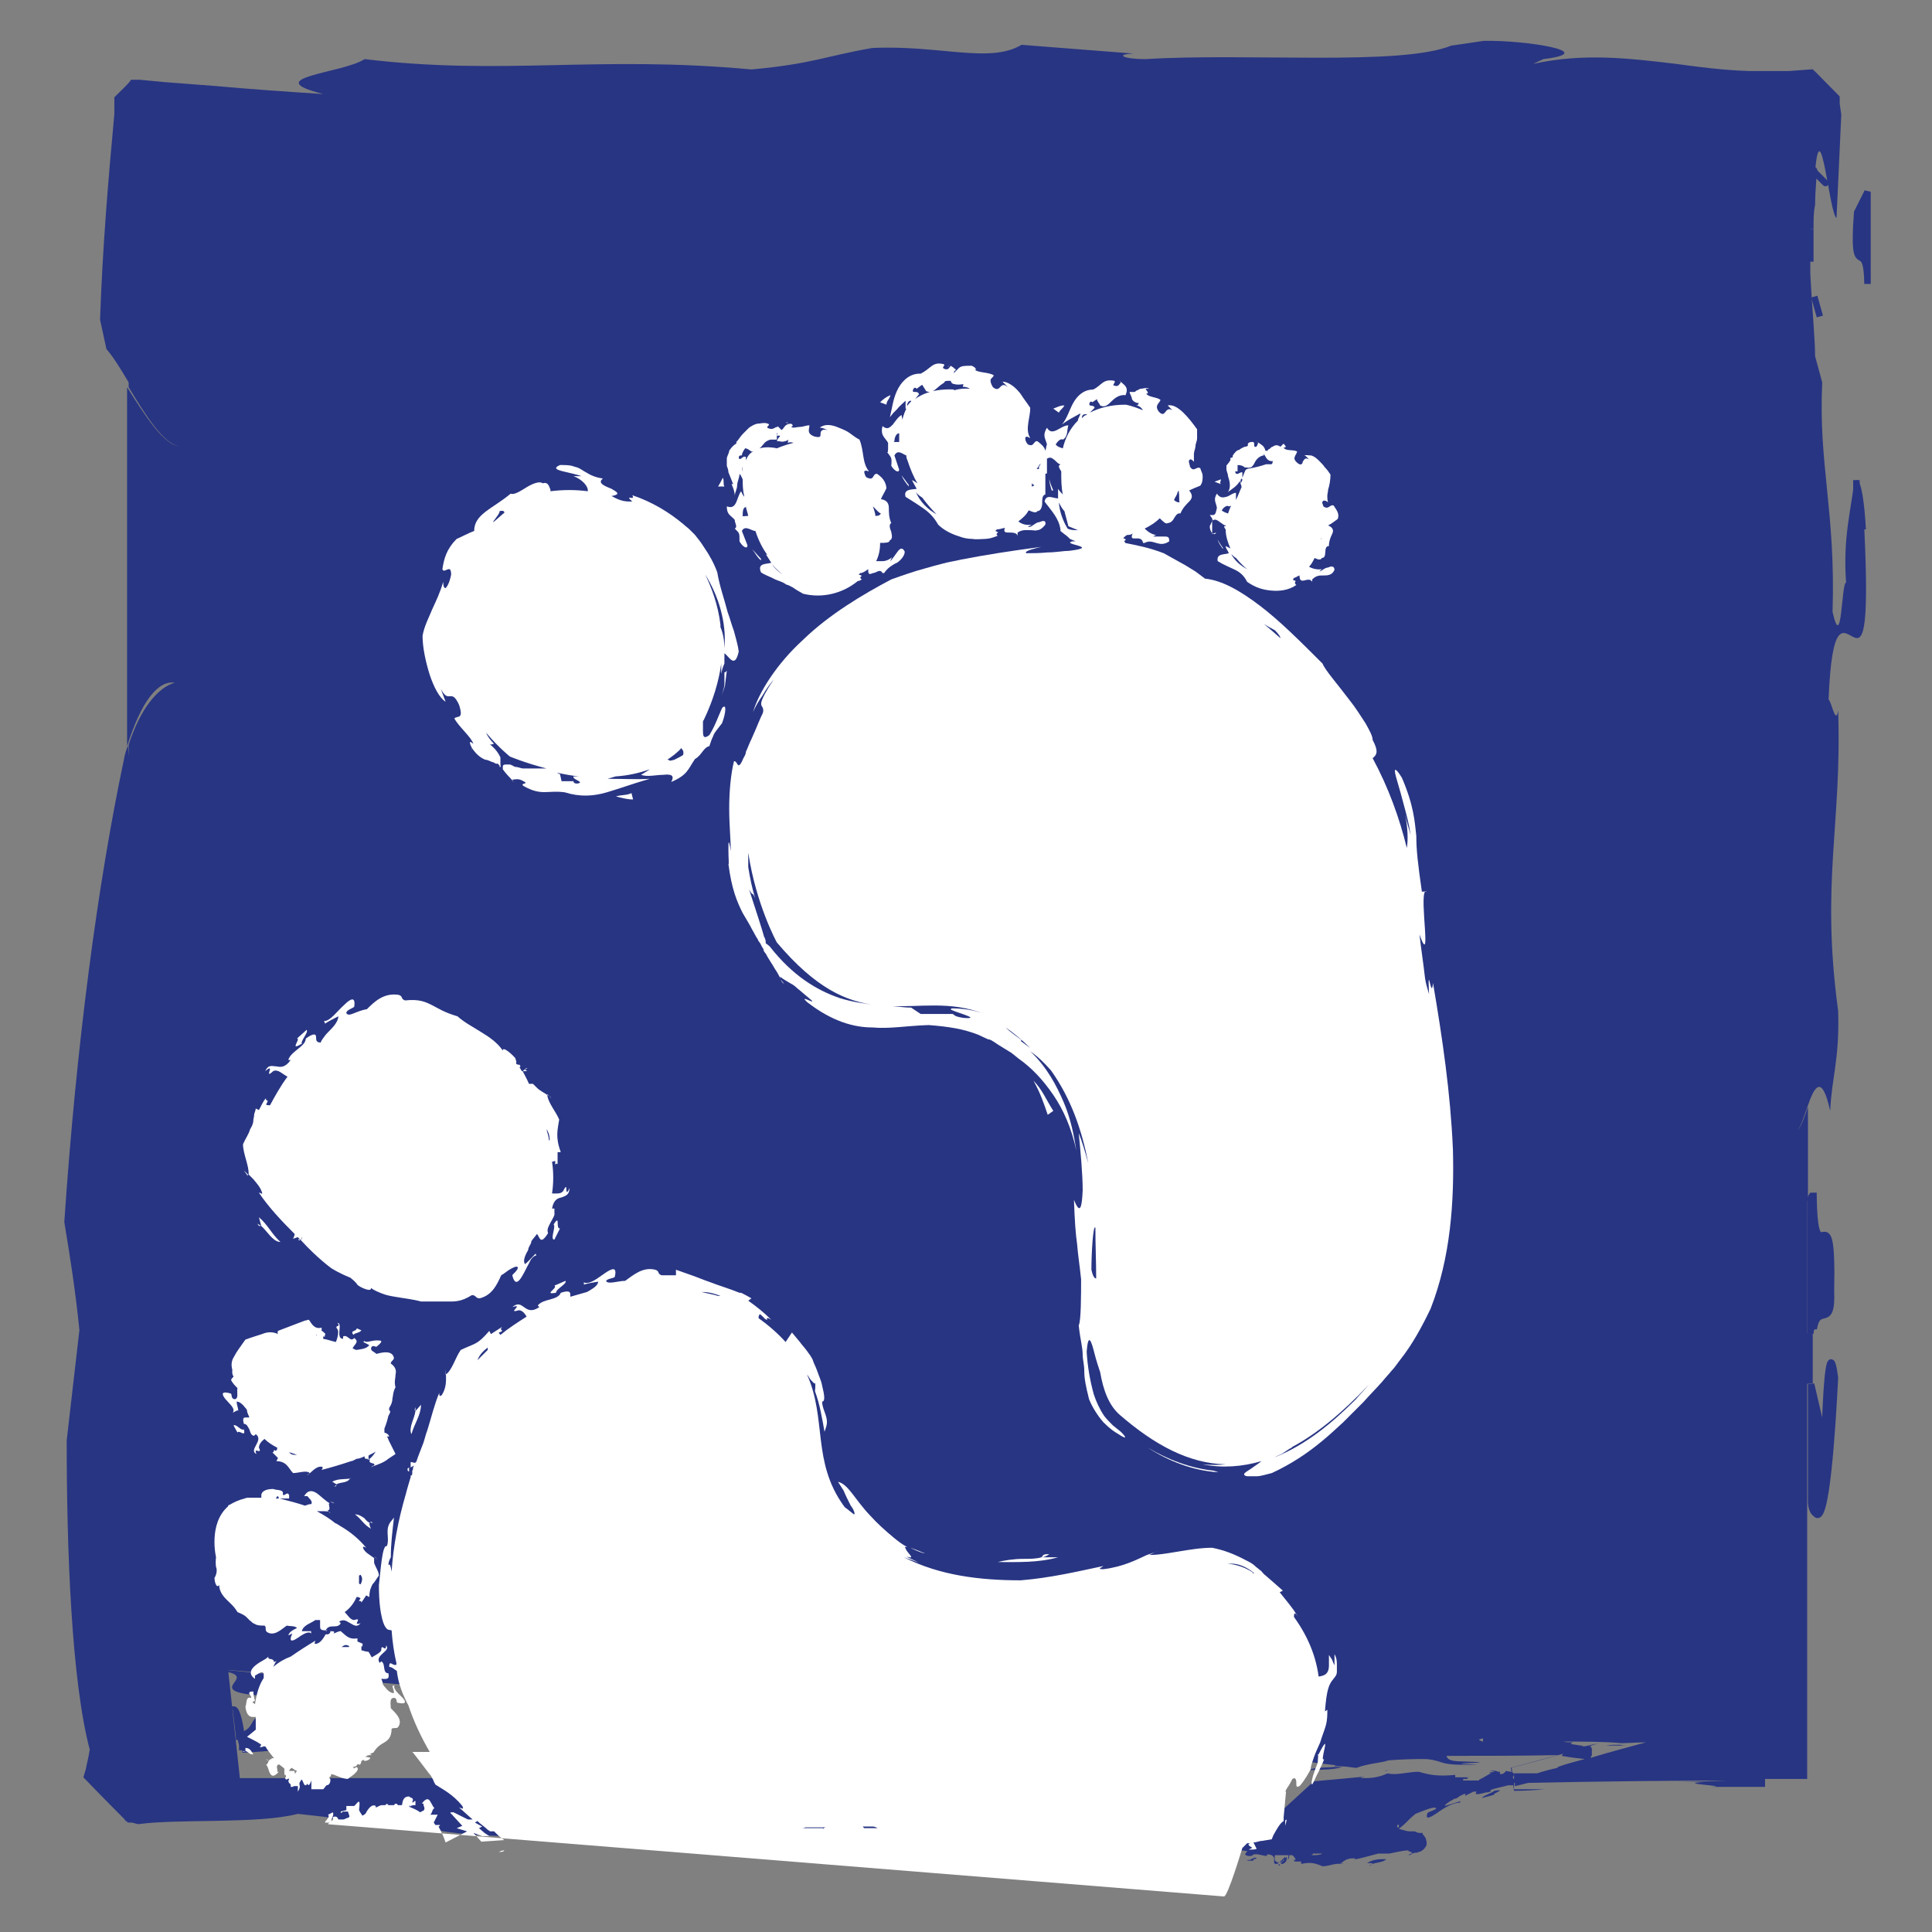 <?xml version="1.0" encoding="UTF-8"?>
<svg xmlns="http://www.w3.org/2000/svg" width="300" height="300" version="1.1" viewBox="0 0 300 300">
  <rect x="0" y="0" width="300" height="300" fill="#808080" stroke="none"/>
  <defs>
    <style>
      .cls-1 {
        fill: #b01c1a;
      }

      .cls-2 {
        fill: #283582;
        stroke: #283582;
      }

      .cls-3 {
        fill: #fff;
      }

      .cls-4 {
        fill: none;
      }

      .cls-4, .cls-5 {
        stroke: #283583;
      }

      .cls-6, .cls-5 {
        fill: #283583;
      }
    </style>
  </defs>
  <!-- Generator: Adobe Illustrator 28.6.0, SVG Export Plug-In . SVG Version: 1.2.0 Build 709)  -->
  <g>
    <g id="Ebene_1">
      <path class="cls-5" d="M280.611,213.074l.37,1.727v-7.648c-.37,1.48-.493,3.947-.37,5.797h0v.123Z"/>
      <path class="cls-5" d="M281.104,40.633v-5.057,5.057Z"/>
      <line class="cls-4" x1="281.721" y1="46.06" x2="282.585" y2="49.144"/>
      <path class="cls-5" d="M281.104,25.955c.247.247.37.37.617.617h0c0-.247-.37-.37-.617-.617h0Z"/>
      <path class="cls-5" d="M281.721,205.92c.74-3.33,2.837.493,2.59-5.427.37-17.145-2.59-.987-2.714-15.295,0,.247-.37.617-.493.987v20.969c0-.863.37-1.357.617-1.357h0v.123Z"/>
      <path class="cls-5" d="M281.845,234.906c1.727,2.837,2.714-13.692,3.084-20.969-.987-7.524-1.48,4.687-1.604,9.991l-2.097-9.004v18.132c0,1.11.37,1.85.74,1.974h0l-.123-.123Z"/>
      <path class="cls-5" d="M281.598,26.572h0c2.837,2.837,2.097,2.097,0,0Z"/>
      <path class="cls-5" d="M281.104,35.576c0-1.357,0-2.714.247-3.824,0-2.22.247-3.947.247-5.181,0,0-.37-.37-.617-.617v9.498h0l.123.123Z"/>
      <path class="cls-5" d="M270.003,14.977h0q-.164-.164,0,0Z"/>
      <path class="cls-5" d="M288.259,74.554h0v.863c0,2.22,0,.617,0-.863Z"/>
      <path class="cls-5" d="M289.986,44.087v-14.308l-1.604,3.207c-.863,11.595,1.48,3.207,1.604,11.101Z"/>
      <path class="cls-1" d="M20.47,283.875h0Z"/>
      <path class="cls-5" d="M19.853,271.294h0Z"/>
      <path class="cls-5" d="M37.615,271.664c16.405-.863,10.608-3.084,6.167-5.181-5.921,0-2.837,1.85-6.414,3.084,0,.493.123.863.247,1.357v.863h0v-.123Z"/>
      <path class="cls-5" d="M31.201,259.083h.987"/>
      <path class="cls-5" d="M20.593,258.959"/>
      <g>
        <g>
          <path class="cls-6" d="M19.977,283.135l.247.247-.247-.247Z"/>
          <path class="cls-6" d="M19.853,115.752c-.247.74-.493,1.357-.617,2.22-4.07,19.242-7.401,44.405-9.251,71.789.863,5.181,1.727,10.608,2.344,16.775l-1.974,17.145c0,17.022.74,37.251,3.577,47.982-.247,1.604-.493,2.344-.617,3.084l-.37,1.233h0c3.33,3.454,5.304,5.427,6.414,6.537h0c0,.123.123.247.247.247l.247.247h.617l.987.247c6.167-.863,18.626,0,24.793-1.604,7.771.863,2.837.247,7.648,1.604,5.304,0,6.291.123,12.211.37,7.894,3.824,73.269-.617,82.643,2.96,15.912,1.11,32.934,0,40.335-1.727-4.194-4.564-8.018-7.278-11.718-8.758H37.245"/>
        </g>
        <path class="cls-6" d="M252.734,271.047c-.37,0-.74,0-1.11-.123-.74,0-1.604,0-2.22.123h3.33,0Z"/>
        <path class="cls-6" d="M266.056,277.461h-4.687,4.687Z"/>
        <path class="cls-6" d="M273.334,276.351h-.247v.123h.123l.123-.123Z"/>
        <path class="cls-6" d="M242.497,272.898h-.37.37Z"/>
      </g>
      <g>
        <path class="cls-6" d="M192.294,287.329c.37,0,.863,0,1.357.123h0c0,.247-.74.493.123.74h.617c.37-.617,1.604,0,2.344,0v-.247c.863,0,1.11.37,1.11.74v.493c0,.247.247.247.247.247h.247l.247-.247h-.247c-.617-.247-.37-.74-.37-1.11s0,0,0,0h2.097c0,.247,0,.74-.37.987l.247-.247c.247-.247.247-.493.247-.74h.493c.247.247.493.493.493.74h-.37c.247.123.37.247,0,.247h1.233v.37c1.727-.37,2.344,0,3.33.37.863,0,1.974-.493,2.714-.37.493-.37.987-.863,1.974-.863s0,.247,0,.247c1.233-.247,2.59-.617,3.947-.987h1.727c1.233-.247,2.22-.493,2.96-.493-.123.247.987.247.37.493.247,0,.493-.123.74-.123s.493-.123.863-.247c.123-.123.37-.123.74-.74.123-.123.123-.37.123-.617s-.123-.37-.123-.617l-.247-.37c0-.123-.247-.247-.247-.247v-.247h-.493c-.37,0-.617-.247-.863-.247h-.74c-.37,0-.987-.247-1.604-.37.247-.247.617-.493.863-.74.617-.617,1.11-1.11,1.727-1.604,1.233-.493,2.96-1.233,3.207-.863,0,.247-1.11.493-1.357.74-.37,1.11.37.74,1.48,0,.987-.74,2.467-1.604,3.454-1.604.247,0,0,0,.247-.247l-2.467.74c0-.247.617-.617,1.48-1.11.247,0,.493-.123.74-.37l.74-.37h.247c.123,0-.247.247,0,.247l1.233-.617h.493c-.247.37-.37.617,1.48.123h.247c.493-.123.617-.247.37-.37.74-.247,1.85-.493,2.837-.74h.74v-.247h.123-.123v-.863h-.123v-.247h.123c.493-.74-.617-.74-1.11-.863-.247.247-.37.493-.863.493s0,0,0,0l-.123-.123s.123-.247,0-.247h-.247c-.247-.123-.617-.247-1.233-.123,1.85.247-.987.123.123.37-.617.247-.987.617-1.85.987h0v.123h-2.467v-.247h.74c0-.123-.37-.247.247-.247h-2.22v-.37c-2.837.247-3.947,0-5.674-.493-1.604,0-3.577.617-4.811.247-.863.37-1.85.74-3.454.74s0-.247,0-.247c-2.467.247-5.181.493-8.018.74M203.642,288.069s.247-.123.247-.247h1.48c-.493.247-.863.247-1.85.247h.123ZM216.963,283.629v-.247s.247,0,.247-.123h0v.493h-.247v-.123Z"/>
        <path class="cls-6" d="M215.113,274.994h0c.247,0,.493-.247.74-.247l-.863.247h.123Z"/>
        <path class="cls-6" d="M232.012,278.078h0c-.123.247-1.974.863-1.85,1.11l1.85-.493c-.493-.123,2.22-.987,0-.617Z"/>
        <path class="cls-6" d="M203.395,274.871c1.85-.123,3.454,0,5.057-.493h-1.357c-1.11.123-3.084,0-3.824.493h.123Z"/>
        <g>
          <path class="cls-6" d="M138.761,269.937c.37,0,.863,0,1.233-.123l-24.916-2.467c4.07,1.48,8.141,3.084,23.559,2.59h.123Z"/>
          <path class="cls-6" d="M112.118,266.977l-47.736-4.687c6.167,1.974,10.855,4.564,24.793,5.921,2.837-1.48,15.048-.617,23.066-1.233h-.123Z"/>
          <path class="cls-6" d="M64.012,262.166c-1.48-.123-2.837-.247-3.947-.37l4.194.37h-.247,0Z"/>
          <path class="cls-6" d="M113.845,266.853c-.617,0-1.11,0-1.727.123l3.084.247c-.37-.123-.863-.37-1.357-.493v.123Z"/>
          <path class="cls-6" d="M289.739,82.201c-.247-4.441-.74-7.401-1.357-7.648h0c-.247,0-.37,0-.493.493-.493,4.317-1.727,8.511-1.233,15.419-.74,0-.617,11.101-2.097,4.564.493-15.665-2.22-22.943-1.604-35.648l-1.11-4.07c0-2.714-.493-7.771-.74-12.705v-7.031c.123,0,.123-9.498.123-9.498h-.37.37c.247,0,.37.247.617.493.863-9.744,2.22,6.661,3.33,7.278l.74-16.035-.247-1.727v-1.11c-8.388-8.511-2.344-2.344-4.194-4.194h-.37l-3.33.247h-6.167c-3.947-.123-7.771-.617-11.348-1.11-7.278-.863-14.308-1.727-22.203,0l1.604-.74c9.004-1.11-2.837-2.96-9.251-2.837l-5.057.74c-7.894,3.207-31.577,1.11-47.489,2.097-3.454,0-4.811-.74-1.85-.863l-17.392-1.357c-4.934,2.96-12.705,0-23.189.493-7.154,1.233-9.251,2.467-18.749,3.33-24.053-2.22-38.485.987-60.071-1.604-3.33,2.22-16.652,2.837-6.414,5.427-5.674-.37-11.101-.74-16.529-1.233l-8.018-.617-3.947-.37h-1.357c-.37.617-1.233,1.357-2.59,2.714v2.59c-.987,10.608-1.85,21.093-2.22,31.947l.987,4.564c.987,1.11,2.22,3.084,3.454,5.181v.74c2.59,4.317,5.551,9.004,7.894,9.128-2.344,0-5.427-4.811-8.141-9.128v55.753c2.22-7.031,4.811-10.238,7.401-9.868-2.59.74-5.304,3.947-7.154,9.621v142.837h.37c.123.247.247.37.37.493h4.811c2.344,0,5.304,0,6.784.123h.74-.617c.617,0,1.233,0,1.727.123l165.04,13.815c1.85.247,5.057.74,8.388,1.11q-.37,0-.37.123h.493c.863,0,1.85.123,2.714.247h.247c1.604-.617,3.454-.74,4.934-1.11h-.617c2.96-.247,4.811-.247,6.044-.247s1.85.247,2.344.37c1.11.37,1.727.617,6.167.493-8.018-.247,5.674-.247-2.467-.493-2.22,0-2.344-.493-2.467-.863,5.797,0,12.211,0,17.269-.123-2.22.617-4.934,1.357-7.278,1.974l.247,1.974h0l.247,1.604c1.85,0,3.577-.123,4.687-.247h-4.687v-1.233c-.123,0,.123,0,.123,0h-.123v.247h.123v.493c.74-.123,1.48-.37,2.097-.493,11.225-.247,22.943-.37,34.784-.37h.74v-.74h0v.617h-.123c-5.551.123-9.744.37-12.335.37h4.07c-4.441.247,4.564.617,1.233.74h7.278s1.233,0,1.11,0v-1.233h6.537v-43.295h0v-18.009l-.37-1.727c0-1.85,0-4.317.37-5.797v-20.722c0-.123,0-.247.123-.37v-14.432c-.493,1.48-1.11,3.207-1.604,3.577.493-.493.987-2.097,1.48-3.454h0c.987-2.96,2.22-5.674,3.577.493.247-5.304,1.48-8.018,1.233-15.542-2.714-20.106.617-28.863,0-46.626-.37,2.344-.987-1.233-1.48-1.727.987-24.793,7.154,7.648,5.551-26.396h.247ZM230.285,270.184h-.493.493v.247c-.863-.247-.74-.37,0-.493h0v.247ZM231.642,270.061h.123-.123ZM241.88,274.501c-1.11.247-2.097.493-3.207.863h-3.577v.863h-.123l-.247-1.727c2.837-.74,5.551-1.48,8.141-2.22h-.123l-.247.37h.37-.37c1.357.247,2.467.37,3.577.493-1.357.37-2.837.74-4.194,1.233v.123ZM247.06,273.021v-.37h.123v-.74h.247-.247v-.493h-.123v-.247h-.37c.493-.123,1.11-.37,1.604-.493l-2.22.493h-.617s.247,0,.37-.123h-.37l-1.604-.247.37-.247c-.493,0-.987,0-1.48-.123,3.207,0,6.537,0,9.004.247,1.11,0,2.344-.123,3.824-.123-2.714.74-5.551,1.48-8.388,2.344l-.123.123Z"/>
          <path class="cls-6" d="M34.285,259.453c7.648.987-6.537,3.7,11.225,4.07,6.537-.987,7.524-2.097,14.555-1.727l-25.903-2.59h0v.123l.123.123Z"/>
          <path class="cls-6" d="M34.162,259.206h-1.11,1.233-.123Z"/>
        </g>
        <path class="cls-6" d="M199.695,289.179h0Z"/>
        <path class="cls-6" d="M198.708,289.426h-.247.247Z"/>
        <path class="cls-6" d="M198.708,289.426l-.247.247c.247,0,.37,0,.247-.247Z"/>
        <path class="cls-6" d="M199.571,288.686v-.37l-.863.863h.247l.493-.493c0,.123-.123.247-.247.37h-.123v.123l-.247.247h.617-.247s.247-.123.37-.247c.247-.247.247-.617.247-.863l.37-.37h0l-.74.74h.123Z"/>
        <path class="cls-6" d="M219.307,287.823c-.247,0-.493.123-.617.247.247,0,.493-.123.617-.247Z"/>
        <path class="cls-6" d="M208.452,289.303h0c-.123,0-.247.247-.37.247l.493-.247h-.123Z"/>
        <path class="cls-6" d="M194.884,288.439c-.247.123-.74.247-.74.37h-.493c0,.123.247.123.247.123h.74c-.247-.37.987-.247.247-.493h0Z"/>
        <path class="cls-6" d="M194.761,288.439h.123-.247.123Z"/>
        <path class="cls-6" d="M213.14,289.426h0c.617-.247,1.727-.247,2.097-.74h0c-1.11,0-1.974,0-2.96.617h.74l.123.123Z"/>
        <path class="cls-6" d="M213.016,289.549c-.123,0-.247,0-.37.123q.247,0,.37-.123Z"/>
        <path class="cls-6" d="M233.615,274.624h.247-.247Z"/>
      </g>
      <g>
        <path class="cls-3" d="M161.457,271.294c-.123-.247-1.604-.247-2.467-.247-1.604.123-1.974.493-4.317.247,1.85-.74-1.85-.987-3.454-1.604,1.11,0,3.33-.493,5.057,0-.247.247,1.357.37,2.22.493,1.233-.37-.987-1.233,4.07-1.233.987.123,3.207,0,3.084.493.617.123,1.233-.37,1.974,0l.37.247h-3.824c.617.37-3.454.493-1.357,1.11h4.317c.987.37-.493.617-1.974.617-2.22-.37-2.097-.37-3.577,0h0l-.123-.123Z"/>
        <polygon class="cls-3" points="172.311 270.677 172.435 270.801 168.734 270.801 172.311 270.677"/>
      </g>
      <g>
        <path class="cls-3" d="M113.104,134.131v-.37.37Z"/>
        <path class="cls-3" d="M163.554,172.492c-1.11-1.727-1.727-3.33-3.084-4.687.987,1.727,1.604,3.454,2.22,5.304l.863-.617Z"/>
        <path class="cls-3" d="M73.263,116.122v.247c.123.247,0,0,0-.247Z"/>
        <path class="cls-3" d="M69.193,108.968c-.247-.617-.493-1.357-.74-1.974.74,1.357,1.11,1.11,1.48,1.11s.74,0,1.357,1.357c.74,2.344-.247,1.604-.74,2.097.74,1.357,2.59,2.837,2.96,3.947-.863-.74-.493.123-.247.617h0c.74,1.11,1.48,1.604,2.097,1.85.37,0,.74.247,1.11.37.247,0,.37.247.617.247s.37,0,.37.247h.123v.247h.247c-.123,0-.123-.37-.123-.493v-.987c-.247-.493-.617-1.233-1.727-2.097.37.247.37,0,.74,0-.493-.493-.987-1.11-1.233-1.727,1.974,2.344,3.7,3.7,3.7,3.7h0s2.344.987,5.674,1.85h-3.577c-.37,0-.863-.247-1.233-.247-.247,0-.37-.247-.617-.247,0-.123-.37-.123-.37-.123h-.37c-.37,0-.617,0-.617.37v.37h0l.37.493c.493.617,1.11,1.11,1.357,1.604l-.247-.493c.493,0,.863-.247,1.727.247.987.493-.617.247,0,.74,2.837,1.604,3.7.617,6.414.987h0c2.344.74,4.441.617,6.537,0s4.07-1.357,6.661-2.097c-1.974.123-3.947,0-6.537,0,.37-.123.863-.247,1.233-.37,1.85-.123,3.577-.493,5.304-1.11-.493.37-.987.617-1.357.863.987.37,2.344,0,3.454,0,1.11-.123,1.85,0,1.233,1.11,2.59-1.11,2.59-1.974,3.7-3.577.493-.247.863-.74,1.233-1.233s.74-.74.987-.74h0c.247-.74.37-1.11.617-1.604.123-.493.617-.987,1.357-1.974.617-1.604.74-3.207,0-2.344-.617,1.357-1.11,2.837-1.974,4.194-.987.74-.987,0-.987-.74v-1.357s0-.123.123-.247c1.48-3.084,2.344-6.044,2.714-8.758v1.604c.123-.617.247-1.11.493-1.604v-1.604c.74.493,1.604,2.467,2.22-.247-.123-1.11-.493-2.22-.74-3.207-.37-.987-.617-1.974-.987-2.96-.493-1.974-1.233-3.947-1.604-6.167-.493-1.357-1.233-2.714-2.097-3.947-.37-.617-.863-1.233-1.357-1.85-.247-.247-.37-.37-.493-.493l-.37-.37c-.247-.247-.617-.493-.863-.74-2.344-1.974-5.057-3.577-8.018-4.564.617.987-1.357-.247,0,.987-.987,0-1.727,0-3.207-.863,1.48-.247.863-.617,0-1.11-.863-.37-1.974-.74-1.604-1.357l.247-.247c-1.604-.247-2.22-.74-3.084-1.233-.37-.247-.74-.493-1.357-.617-.617-.247-1.233-.247-2.22-.247-1.11.493-.493.74.493.987.987.247,2.22.493,2.837.74h-1.233c1.357.493,2.344,1.604,2.22,2.344-1.85-.247-3.824-.247-5.797,0v-.247c-.247-.617-.37-1.233-1.233-.987-.37-.37-1.48,0-2.467.617s-1.974,1.233-2.467.987c-1.48,1.233-2.837,1.974-3.947,2.837-1.11.863-1.727,1.727-1.727,2.96-.987.37-1.85.863-2.714,1.233-1.604,1.604-1.974,3.084-2.22,4.687.247.863,1.357-.987,1.357.863-.123.617-.37,1.604-.863,2.097-.37,0-.37-.74-.37-.987-.493,1.727-1.11,2.96-1.727,4.317-.493,1.233-1.233,2.59-1.48,4.07,0,1.85.493,4.07,1.11,6.044.617,1.85,1.48,3.577,2.467,4.194h0ZM112.488,100.704c0-1.357-.247-2.467-.617-3.33v-.37c-.37-3.084-1.357-5.674-2.344-7.771,1.974,3.207,3.33,7.278,2.96,11.471ZM105.827,116.246c.247.247.37.493.247.987-.37.247-.863.493-1.357.74-.493.123-.863.247-.863,0h-.247c.74-.493,1.604-1.11,2.22-1.85v.123ZM89.915,120.563h-.863c-.247.493,1.85.863.617,1.11-.617,0-.617-.247-.617-.37h-1.85l-.247-1.11c-.247,0-.37-.247-.617-.247,1.11.247,2.344.493,3.577.617h0ZM76.963,80.475c.247-.37.617-.74.617-1.11.493-.123.74,0,.74.247-.617.493-1.11.987-1.727,1.48,0-.247.247-.37.37-.617Z"/>
        <path class="cls-3" d="M112.488,104.404v1.85c0,.617-.37,1.233-.37,1.85,0-.617.493-1.357.493-1.974l.247-1.974-.247.247h-.123Z"/>
        <path class="cls-3" d="M95.589,123.646c.863.247,1.85.493,2.714.493l-.247-.987c-.74.37-1.48.247-2.344.493h-.123Z"/>
        <path class="cls-3" d="M122.109,65.549c-.123,0,0,0,.37.123h.247-.617v-.123Z"/>
        <path class="cls-3" d="M113.598,75.171c.247.617.493,1.11.493,1.85,0-.493.37-1.11.37-1.604,0-.617.37-1.233.37-1.85.247.247.37.617.493.863,0,.74,0,1.604.247,2.714-.247-.247-.37-.617-.493-.863-.74.987-.617,2.96-2.22,2.344,0,1.357.617,1.357,1.233,2.097,0,.493.493,1.11,0,1.357h0c.74.74.74.617.74,1.974.37.74,1.233,1.357,1.233.617l-.863-2.22c.493-.987,1.48,0,2.097,0,.493,1.48,1.11,2.714,1.85,3.7,0,0-.123,0-.247-.123l.863,1.357c-.74.247-2.22,0-1.604,1.48.493.37,1.233.617,1.727.863.617.37,1.233.493,1.727.74.247.123.493.37.74.37.247.123.493.247.74.37.493.37.987.617,1.604.987,1.48.37,3.084.37,4.564,0s2.714-.987,3.947-1.974c.247,0,.37-.123.617-.247-.74-.493.617-.493-.493-.74l.247-.247c.37,0,.74-.247,1.233-.617,0,.863.123.863.74.617.493,0,1.11-.74,1.48,0h.247c.617-.863,1.11-1.11,1.727-1.48.37-.123.617-.37.863-.617s.617-.74.617-1.233c-.37-.74-.74-.493-1.11,0s-.863,1.233-1.11,1.48c0-.123.123-.37.247-.617-.37.37-.987.617-1.48.617h-.987c.37-.74.617-1.604.617-2.837.74,0,1.48,0,1.48-.37.493-.247.37-.74.247-1.357-.247-.617-.37-1.11,0-1.357-.37-.863-.37-1.604-.37-2.344,0-.617-.247-1.233-1.233-1.357.247-.617.617-1.11.863-1.727-.123-1.11-.74-1.727-1.48-2.22-.74,0-.37,1.11-1.48.617-.247,0-.493-.617-.493-.987.247-.247.617,0,.74,0-1.11-1.357-.74-3.207-1.48-4.934-.493-.247-.987-.617-1.48-.987-.493-.37-1.11-.617-1.727-.863-1.11-.493-2.22-.617-2.96,0,.493,0,.863.247,1.233.37-.987-.247-1.11.247-1.11.617s0,.617-.987.37c-1.233-.493-.74-1.11-.74-1.727-.493,0-.987.247-1.48.247s-.987.247-1.357,0c.493-.247.123-.37,0-.493-.74,0-.987.37-1.233.74l-.247.247c-.247-.247-.37-.37-.617-.617v.123c-.493,0-.617.493-1.357.247-.74-.247.37-.493-.123-.74-.617-.247-1.233,0-1.727,0-.493.123-.863.37-1.233.617-.37.37-.617.617-.987.987s-.617.863-.987,1.233v.247c-.493.247-.863.74-1.11,1.11,0,.37-.37.863-.37,1.233v1.11c.123.37.247.617.247.987.247.617.493,1.233.74,1.85h-.247ZM136.787,79.735c-.247.37-.493.37-.863.37,0-.493-.247-.987-.37-1.48.493.493.863.987,1.233,1.11ZM119.889,87.629h0c.493.617,1.11,1.11,1.604,1.604-.617-.493-1.233-.987-1.604-1.604ZM120.629,67.276h.123s-.123.247-.123.37h0v-.37ZM118.532,69.003c.247-.37.617-.617,1.11-.74h.987v-.617h.493c0,.247-.37.37-.37.617-.247.247,0,.247,0,.247h.247c.37.123.863.123,1.48-.247-.247.247,0,.493-.247.617.247-.247.617-.247.987-.123-1.48.37-2.59.863-2.59.863,0,0-1.357-.37-2.714,0,.247-.123.37-.37.617-.617h0ZM115.325,73.32c0-.247-.123-.493,0-.863h0v.863ZM115.325,80.105c0-.493,0-1.357.493-1.357v-.247c0,.493.247.987.37,1.604-.37,0-.74.123-.987,0h.123ZM115.201,70.73c0-.37.247-.74.493-1.11.37,0,.617.247.987.493h.247c-.493.247-.863.74-1.11,1.357v-.493c-.493-.37-.987.863-1.11,0,.123-.37.493-.247.493-.247Z"/>
        <path class="cls-3" d="M118.162,86.765c-.493-.493-.863-.987-1.357-1.48.493.617.74,1.233,1.357,1.727v-.247Z"/>
        <polygon class="cls-3" points="112.241 74.184 112.241 74.184 112.241 74.184 112.241 74.184"/>
        <path class="cls-3" d="M112.241,74.184c-.247.493-.493.987-.74,1.357h.987c-.247-.37,0-.863-.247-1.357h0Z"/>
        <path class="cls-3" d="M150.602,56.915h0Z"/>
        <path class="cls-3" d="M141.104,75.294c-.37-.493-.74-.987-1.11-1.48.247.617.617,1.11,1.11,1.727v-.247Z"/>
        <path class="cls-3" d="M138.267,61.356c-.617.247-1.11.617-1.604,1.11l.987.37c0-.617.493-.863.617-1.48Z"/>
        <path class="cls-3" d="M147.272,57.038v-.247c-.123,0,0,.123,0,.247Z"/>
        <path class="cls-3" d="M162.937,74.431c0,.617.247,1.233.37,1.727h.247c-.247-.617-.493-1.11-.617-1.727Z"/>
        <path class="cls-3" d="M165.281,62.959h-.123c-.493,0-.987.247-1.604.493l.863.617c.247-.493.617-.617.863-1.11h0Z"/>
        <path class="cls-3" d="M174.655,62.959h0Z"/>
        <path class="cls-3" d="M188.47,228.369c-3.577-.37-7.154-1.727-10.238-3.577,3.207,2.097,7.031,3.577,10.978,3.824l-.74-.247h0Z"/>
        <path class="cls-3" d="M221.157,138.448h.37c-.123-.123-.247,0-.37,0Z"/>
        <path class="cls-3" d="M225.598,178.29c-.37-8.511-1.604-17.022-3.084-25.656-.247,2.96-.863-3.7-.617,1.727-.247-.863-.493-1.604-.617-2.467-.247-2.22-.617-4.564-.863-6.784,1.974,5.551,0-5.551.863-6.661h-.493c-.617-4.317-.863-6.414-.863-8.634-.247-2.22-.37-4.687-2.22-9.004-.74-1.233-1.11-1.48-1.11-1.11s.247,1.233.617,2.467.74,2.714,1.11,4.07c.37,1.357.617,2.714.74,3.454-.247-.863-.617-1.974-.863-3.207.37,1.974.493,3.824.247,5.181-1.11-4.564-2.837-9.374-5.304-13.938.617-.493.987-.987,0-2.837,0-.617-.493-1.48-1.11-2.59-.74-1.11-1.48-2.344-2.467-3.577-1.85-2.467-3.824-4.687-4.194-5.674-3.577-3.577-6.661-6.661-9.744-9.004s-5.921-3.947-8.511-4.194l-1.48-1.11-1.604-.987c-1.11-.617-2.22-1.233-3.33-1.85-2.22-.863-4.194-1.233-6.044-1.604h.123c-.617-.493.617-.37-.37-.74.247-.247.37-.37.617-.493.247,0,.617,0,.863-.247-.74,1.604,1.357,0,1.604,1.48h.247c1.357-.74,2.22.863,3.824-.247,0-.74-.247-.74-.863-.74h-1.604s.247-.247.493-.247c-.617,0-1.357-.493-1.85-.987.74-.37,1.604-.863,2.344-1.604.493.493.987.987,1.233.74.37,0,.74-.247.987-.74.247-.37.493-.863.987-.74.37-.863.863-1.357,1.357-1.85s.617-.987,0-1.727c.493-.247,1.11-.493,1.727-.74.37-.493.37-.987.37-1.48s-.247-.74-.37-1.233c-.617-.37-.987.74-1.604-.247,0-.37-.37-.863,0-1.11.247-.123.617.37.617.37v-1.233c0-.37.247-.863.247-1.233s.247-.74.247-1.233v-1.357c-1.233-1.727-3.084-4.07-4.564-3.7l.74.74c-1.233-.74-.987,1.357-2.097.247-.74-.987,0-1.233.247-1.85-.617-.493-1.85-.37-2.22-.987.74,0-.37-.74,0-.74h.493c-.617-.247-.987,0-1.357,0-.247,0-.37.247-.617.247,0,0-.247.247-.37.247h-.74c0,.247.37.74.37,1.11.123.247.493.617,1.11.617-.247.123,0,.37-.493.37.493,0,.863.37,1.11.74-1.48-.617-2.59-.863-2.714-.863-2.344,0-4.07.493-5.551,1.233.247-.247.493-.493.74-.74-.123-.617-1.11,0-.74-.863.247-.247.37,0,.37,0l.74-.493c0,.37.37.617.493.987.74.37,1.233-.123,1.727-.617s1.233-1.11,2.22-.987c.247-.617.247-.987,0-1.357s-.74-.617-.987-.987l.247.37c-.247.247-.37.74-.987.493-.493,0,.247-.493,0-.74-1.85-.37-1.974.74-3.33,1.357h0c-1.48,0-2.467.987-3.084,2.097s-.863,2.22-1.727,3.33c.74-.617,1.727-1.11,2.837-1.727,0,.37-.37.74-.37,1.11h0c-1.233,1.233-1.974,2.714-2.344,4.317-.37-.123-.863-.247-1.11-.617.247-.37.74-.987,1.11-.74.863-.493.617-1.604.863-2.22-1.233,0-2.467,1.85-3.33.37-.74,1.233-.247,1.604,0,2.59-.123.247-.123.74-.247.987-.123-.617-.74-1.11-1.233-1.48-.617-.123-.493.987-1.48.493-.247-.247-.493-.74-.37-1.11.247-.247.617.123.74.123-.863-1.357,0-3.084,0-4.687-.247-.37-.493-.74-.863-1.233-.37-.493-.617-.987-.987-1.357-.74-.863-1.727-1.48-2.467-1.48l.863.863c-.74-.617-.987-.247-1.233,0s-.493.493-1.11,0c-.37-.617-.37-.863-.37-1.11s.493-.493.493-.74c-.74-.493-2.344-.37-2.96-.863.37,0,.247,0,0-.37-.247-.123-.37-.247-.493-.247h-.123c-.863,0-1.48,0-1.85.37-.247.247-.37.37-.617.617s0,.123-.123.247v-.247h0c0-.247.247-.247.247-.247v-.247h-.123l-.247-.247s-.247-.123-.37-.247h0c-.247.247-.37.74-.987.493-.617-.247.247-.493-.123-.74-.987-.247-1.48,0-1.974.37s-.863.74-1.604,1.11h-.37c-1.604.123-2.714,1.357-3.33,2.714-.617,1.357-.74,2.714-1.11,4.194,0-.247.37-.493.493-.74l.617-.617c.37-.493.863-.863,1.357-1.357v1.233h.123c-.247.493-.493,1.11-.617,1.727,0-.247-.123-.493-.123-.74-.493.247-.987.987-1.357,1.48-.493.493-.863.863-1.604.247-.37,1.48.37,1.727.863,2.59v.863c0,.247,0,.617-.123.617h0c.617.863.74.74.617,2.097.37.617,1.11,1.233,1.233.617l-.37-1.11-.37-1.11c.493-.987,1.233-.247,1.85,0,0,.247,0,.37.123.617.493,1.48.987,2.714,1.604,3.7-.247-.123-.493-.37-.863-.493.247.493.493.863.74,1.357-.74.123-2.097,0-1.727,1.233.987.617,1.974,1.233,2.837,1.85.863.617,1.604,1.357,2.22,2.467.863.863,2.097,1.48,3.33,1.85.617.247,1.357.37,1.974.37.74.123,1.357,0,2.22,0h-.37c.863,0,1.48-.247,2.097-.493-.617-.493.617-.37-.37-.74l.247-.247c.37,0,.74-.123,1.233-.247-.247.74.123.74.617.74s1.233,0,1.357.493v-.493c.74-.493,1.357-.37,1.974-.37s.74.123,1.11,0c.37,0,.863-.37,1.233-.863.123-.74-.37-.617-.987-.37-.37,0-.74.37-.987.493-.247.247-.617.247-.74.247.123-.123.37-.247.617-.37-.74.123-1.48,0-2.097-.493.617-.493,1.233-.987,1.604-1.727h0c.617.247,1.11.493,1.357.123.493,0,.74-.617.74-1.233s0-1.233.493-1.357v-3.207s.247,0,.247-.123v-2.22c.617-.37.863,0,1.233.247.37.37.617.617.863.617l-.247.247c0,.37.247.617.37.863,0,1.233,0,2.467.247,3.577-.247-.247-.493-.493-.74-.863v1.48c-.74,0-1.85-.74-2.097.493,1.11,1.48,2.22,2.59,2.467,4.317v.247l.617.493c.37.247.617.493.863.74.247.123.617.247.863.37h-.493c-1.85.493,4.564.863-.493,1.48-.863,0-2.097.247-3.33.247-1.233.123-2.467.123-3.33.123-.493-.37,1.85-.863,2.344-.987-4.687.617-8.634,1.233-12.458,1.974-.987.247-1.974.37-2.837.617-.987.247-1.85.493-2.714.74-1.85.493-3.577,1.11-5.304,1.727-4.441,2.344-9.621,5.427-13.692,9.374-4.194,3.824-6.907,8.264-7.771,11.225.37-.863.863-1.727,1.48-2.59.493-.863,1.11-1.727,1.727-2.467-2.467,3.7-1.974,3.947-1.727,4.317,0,.123.247.37,0,.987-.123.247-.37.74-.617,1.357s-.617,1.48-1.11,2.59c-.37.74-.617,1.48-.863,1.974,0,.493-.37.863-.493,1.233-.247.617-.493.863-.617.863-.247,0-.37-.74-.74-.617-.493,1.974-.74,4.687-.74,7.278s.247,5.057.247,6.661c-.37-2.22-.37-1.357-.37-.123s.123,2.344,0,2.097h0c.493,3.947,1.357,5.921,2.22,7.648.493.863.987,1.604,1.48,2.59.247.37.493.987.863,1.48,0,.247.37.493.493.863.123.247.247.493.37.617,0,.247.123.493.37.74.37.74.987,1.604,1.48,2.467.37.493.617,1.11.863,1.48,0,0-.123-.247-.123-.37.617.493,1.11.74,1.727,1.11.247.123.617.37.987.74.493.37.863.74,1.48,1.233,2.467,1.974-1.604-.617,0,.863,3.947,3.084,7.401,3.947,10.115,3.947,2.714.247,5.181-.247,8.758-.37,3.207.247,5.427.617,7.648,1.48.493.247,1.11.493,1.604.74.37,0,.617.247.863.37l.74.493,1.604.987c.493.247.987.74,1.48,1.11,2.097,1.48,3.824,3.33,5.427,5.674s2.837,5.181,3.577,8.634c-.37-2.344-.863-4.934-1.974-7.524s-2.59-5.427-5.181-7.894c1.233.863,2.22,1.85,3.207,2.96,3.084,4.317,4.811,9.251,5.797,14.432-.493-1.85-.987-3.454-1.48-4.687.247,2.467.617,6.291.617,8.881-.123,2.59-.37,3.947-1.357,1.48.123,3.33.247,5.181.493,6.907.123,1.604.37,3.084.617,5.427,0,2.344,0,6.537-.37,7.154h0c.247,2.344.617,3.33.617,4.687,0,.617.247,1.357.247,2.467s.247,2.344.74,4.317c.493,1.233,1.357,2.59,2.22,3.577,1.11,1.11,1.727,1.48,2.344,1.85,1.11.74,1.48.74.37-.37l-1.233-.987c-.493-.493-.987-.987-1.357-1.48-.74-1.11-1.233-2.22-1.604-3.33-.617-2.22-.987-4.441-1.11-6.661.247-3.084.74-1.604,1.233.37.247.987.617,2.097.863,2.837.493,2.837,1.357,5.181,3.084,6.661,5.427,4.687,10.731,7.524,16.405,7.648-1.11.123-2.344.123-3.577,0,3.084.617,6.167.37,9.128-.493-.247.247-.863.617-1.357.987s-.987.617-1.233.863,0,.493.493.493h1.357c.617,0,1.357-.247,2.344-.493,2.96-1.357,5.551-3.084,7.771-4.934,1.233-.987,2.22-1.974,3.33-2.96l3.084-3.084c.987-1.11,1.974-2.097,2.96-3.207.493-.617.987-1.11,1.48-1.727.493-.493.863-1.11,1.357-1.727,1.85-2.344,3.33-5.057,4.687-7.894,3.084-7.894,3.7-16.529,3.454-25.04v.123ZM182.796,76.651c0-.123.123-.37.247-.493v.247c.123.617,0,1.233.123,1.604-.37,0-.617-.123-.863-.37.123-.37.37-.617.493-.987ZM178.726,64.439h0ZM138.884,68.51c0-.493.247-1.233.74-1.233h0v1.357h-.863l.123-.123ZM141.474,62.342c-.247.247-.493.493-.617.74,0-.37.123-.863.617-.863s0,0,0,0v.123ZM142.215,76.404c.247.37.617.617.987.863.74.987,1.48,1.85,2.22,2.59-1.357-.74-2.59-1.974-3.207-3.454h0ZM148.135,60.492s-3.577-.37-6.044,1.48h0c.247-.247.37-.493.617-.74-.123-.37-.37-.37-.617-.37s-.493,0-.247-.493c.247-.37.493,0,.493,0,.37-.247.617-.493.863-.617.247.37.37.617.617.987.863.37,1.233-.123,1.85-.617.247-.247.617-.493.987-.74,0-.247.37-.247.617-.247h.37c0,.247.247.493.493.493.37.123.863.123,1.604,0-.37,0,0,.493-.37.493.37-.123.863,0,1.233.247-1.48-.123-2.467.247-2.467.247v-.123ZM160.223,75.541v-.617c0,.247.247.37.37.37,0,.123-.247.247-.37.247ZM161.334,72.457v.37h-.37c.247-.247.37-.617.617-.863,0,.123-.123.37-.37.617l.123-.123ZM165.774,82.078c-.74-1.233-1.233-2.59-1.357-4.07.247.493.493.987.863,1.357.37,1.357.617,2.344.617,2.344,0,0,.617.247,1.48.617-.493,0-1.11,0-1.604-.247h0ZM130.373,154.977c-3.577-1.233-7.278-3.454-10.855-8.018-.247-.247-.493-.37-.617-.493,0-.247,0-.617-.247-.987-.37-1.357-1.11-3.577-2.344-7.401.617,1.233.493.247.987,1.48-.493-1.48-.863-3.33-1.11-4.934v-2.22c1.233,8.141,4.441,13.938,4.441,13.938h0c6.044,7.154,10.855,9.251,15.542,9.744-1.974-.247-3.824-.493-5.797-1.11ZM147.642,156.704c-.247.247,5.304,1.604,1.974,1.357-1.604-.247-1.357-.493-1.727-.617h-4.934l-1.48-.987c-1.233,0-2.467-.247-3.577-.247,4.934.247,9.621-.863,14.925,1.233-1.604-.617-3.33-.863-5.057-.863l-.123.123ZM158.62,161.514c-.74-.617-1.604-1.11-2.467-1.974h0c1.233.863,2.467,1.85,3.824,3.207-.493-.37-.987-.74-1.48-1.11l.123-.123ZM168.611,64.439c-.247.123-.37.247-.617.493,0-.37.123-.617.617-.617s0,0,0,.247v-.123ZM169.475,197.162c0-2.467.247-7.031.617-6.537,0,2.714.123,5.304.123,7.894-.247,0-.493-.247-.74-1.357h0ZM195.624,96.51c.987.617,1.85,1.11,2.344,1.357.74.74.863,1.11.863,1.233-.987-.863-2.097-1.85-3.207-2.714v.123ZM210.549,217.268c-3.577,3.577-7.648,7.031-12.582,9.004.37-.247.863-.37,1.233-.617s.74-.493,1.11-.74c.123,0,.247-.123.37-.247,3.7-1.974,7.648-5.181,11.841-9.621-.617.74-1.357,1.48-1.974,2.22h0Z"/>
        <path class="cls-3" d="M121.245,152.14c.123.247.247.493.493.617-.123-.123-.247-.37-.493-.617Z"/>
        <path class="cls-3" d="M199.078,68.88h0Z"/>
        <path class="cls-3" d="M188.223,82.942v-2.097c.493-.37.863,0,1.233.247s.617.493.863.493v.123h-.247c0,.123.123.37.247.493,0,1.11.37,2.097.74,2.96-.247-.123-.493-.247-.74-.37,0,.37.37.74.493,1.11-.617.247-1.974,0-1.727,1.233.987.617,1.974.987,2.714,1.357s1.357.863,1.85,1.85c1.233.863,2.344,1.233,3.7,1.357,1.233.123,2.714,0,3.947-.863-.617-.493.37-.617-.493-.74,0,0,0-.247.123-.37.247,0,.493-.247.863-.37,0,1.727,1.357,0,1.974.987v-.37c.617-.617,1.11-.617,1.727-.617s1.357,0,1.727-.863c0-.617-.493-.617-.987-.37-.493,0-1.11.617-1.357.617,0,0,.247-.247.37-.37-.493.123-1.357,0-1.974-.37.37-.37.617-.863.863-1.357.493.247.987.37,1.11,0,.987,0,.123-1.85,1.11-1.85,0-.74.247-1.357.493-1.85.247-.493.247-.987-.617-1.357.493-.247.987-.617,1.48-.987.37-.863-.247-1.48-.617-2.097-.617-.247-.74.74-1.604.123,0-.247-.37-.617,0-.863.37-.123.74.247.74.247-.123-.37-.123-.617-.123-.987s.123-.617.123-.987c.247-.74.37-1.604.37-2.344-.247-.37-.493-.74-.863-1.11-.247-.37-.617-.74-.987-1.11s-.74-.617-1.11-.74c-.37,0-.74-.123-1.11,0,.247,0,.493.37.74.617-.617-.37-.74,0-.987.37,0,.37-.37.617-.863.123-.863-.74-.123-1.11,0-1.727-.617-.37-1.727,0-2.097-.617.74,0,0-.493,0-.617l-.493.493c-.493-.37-.863-.247-1.233,0-.123,0-.37.247-.493.37,0,0-.247,0-.247.247h-.37c0-.247-.247-.617-.37-.74-.247-.247-.74-.493-.987-.74l.247.247c-.123.37-.247.74-.493.617-.247,0,0-.493-.247-.74-.493,0-.617,0-.863.247v.37h-.123c0,.123-.37.123-.37.123,0,0-.617.247-.863.493-.37,0-.74.493-.987.863,0,.247,0,.37-.37.37v.37h0c-.37.617-.617.74-.617.863v.493c0,.37.247.74.247,1.11.247.74.493,1.727,0,2.467.617-.493,1.357-.863,1.85-1.727,0,.37.247.617.247.987h0c-.247.493-.493,1.233-.863,1.974v-1.11c-.493,0-.987.493-1.48.617-.493.123-.987.247-1.48-.493-.617.987-.123,1.357,0,2.22-.123.37-.123,1.11-.617,1.11h-.493c.493.74.617.493,0,1.727,0,.987.74,1.604.987.987l-.617.247ZM205.122,83.558l.123.123h-.123v-.247.123ZM191.801,73.197h.37v-.987c.493,0,.863.123,1.11.37.493,0,.617.123.863,0,.247,0,.493-.37.617-.617s.247-.493.493-.74c.247-.247.617-.493.987-.493v-.247c.37.493.493,1.233,1.48,1.11-.247.123,0,.493-.37.493h.493-1.233c-3.7,1.233-2.837,0-3.7,2.097v-.863c-.493,0-.863.617-1.11,0v-.123ZM192.911,74.431c0,.247-.123.37-.247.617,0-.247-.123-.493.123-.74h0l.123.123ZM191.924,86.642c.617.74,1.233,1.357,1.727,1.727-.987-.493-1.974-1.357-2.467-2.344.247.247.493.493.74.617ZM190.814,78.624c.123,0,.247,0,.37-.123-.247.493-.37.863-.493,1.233-.37-.123-.74-.247-.987-.493.247-.37.74-.863,1.11-.617Z"/>
        <path class="cls-3" d="M189.95,85.162c-.247-.37-.617-.863-.863-1.357.123.493.493.987.74,1.357h.123Z"/>
        <path class="cls-3" d="M189.58,74.431h.123-.123Z"/>
        <path class="cls-3" d="M189.58,74.431l-.987.37.987.37c-.247-.247,0-.37,0-.74Z"/>
        <path class="cls-3" d="M199.695,282.642h-.123v.863l.247-.987-.123.123Z"/>
        <path class="cls-3" d="M63.519,228.492v-.617s-.247.123-.247.247c0,0,0,.37.247.37Z"/>
        <path class="cls-3" d="M63.642,227.875c.37-.123.863-.37,1.233-.617l-1.11-.247v.74l-.123.123Z"/>
        <path class="cls-3" d="M68.206,277.461v-.247c-.37-.247-.74-.493-.987-.617l1.11.863h-.123Z"/>
        <path class="cls-3" d="M78.32,287.329c-.37,0-.617.123-.863.247.74,0,.74-.123.863-.247Z"/>
        <path class="cls-3" d="M190.074,294.483c.617-.123,2.714-7.154,2.837-7.524.247-.247.493-.493.74-.74h.493c-.863.247.617.74.247.74l-.493.247c.617,0,.987,0,1.233-.123l-.493-.987c.493,0,.863-.247,1.357-.247l1.48-.247.247-.617c.493-.863.987-1.85,1.604-2.22v-.617l.37-3.947h-.123l.247-.493c.37-.493.617-.987.863-1.48.617-.37.617.37.617.863,0,.247,0,.493.493.247.247-.247.863-.987,1.727-2.59,0-.493.247-1.11.493-1.85.247-.74.617-1.48.987-2.344.247-.863.617-1.727.863-2.59.247-.863.247-1.727.247-2.467l-.37.247c.247-3.33.617-4.194,1.233-4.934.247-.37.617-.617.617-1.233v-1.11c0-.37,0-.987-.37-1.604v1.727s-.247-.493-.37-.863l-.493-.74v1.604c0,1.48-.863,1.604-1.48,1.727h-.123c-.493-3.7-2.097-7.154-4.687-10.361h0c.493.617.493.987.863,1.11,0-.37,0-.987.617,0l-.617-.987-.74-.987c-.493-.617-.987-1.233-1.48-1.85l.493-.247c-1.11-.987-2.097-1.85-2.96-2.59-.247-.247-.37-.493-.617-.617-.247-.247-.493-.37-.74-.617-.37-.37-.863-.617-1.357-.863-1.85-.987-3.454-1.604-5.304-1.974-3.454,0-7.401,1.233-10.115,1.11-1.604.74-3.7,1.85-6.784,2.22-1.11,0-.247-.247,0-.493-4.07.863-8.264,1.85-12.828,2.22-6.291,0-12.582-.74-18.132-3.577.987.37,1.85.617,2.344.863-.617-.37-1.357-.617-1.974-.987,1.48.493.37-.37,0-.987-.123-.37-.37-.493-.123-.493h.247c-.74-.37-1.357-.863-1.974-1.357-1.357-1.11-2.714-2.344-3.824-3.577-2.344-2.467-3.33-4.811-4.934-5.181l.863,1.357c.247.617.74,1.604,1.11,2.344.493.617.74,1.357.493,1.357l-1.233-.987c-.123,0-.247-.247-.37-.37-4.934-6.907-2.59-13.445-5.674-20.352.247.247.37.617.617.863.37.37.617.74.617.37.123.493,0,1.11,0,1.357.74,1.974,1.11,4.194,1.48,6.291l.247-.74c.493-1.48-.617-2.59-.617-3.947.493,0,.37-.987,0-2.467-.123-.74-.493-1.48-.74-2.22s-.617-1.357-.74-1.85c-.247-.493-.617-.987-.987-1.48s-.74-.863-.987-1.233l-1.233-1.48-.987,1.48c-1.11-1.233-2.467-2.467-4.194-3.7,0-.247,0-.493.247-.617.617.493.74.863,1.11.863,0,0-.37-.617.617,0-1.11-1.11-2.344-2.097-3.577-2.96l.493-.37c-.617-.37-1.11-.617-1.604-.863h-.247c-1.85-.74-3.207-1.11-4.441-1.604-1.11-.37-2.22-.863-3.33-1.233l-2.097-.74v.863h-2.22c-.74-.247-.247-.617-.987-.863-1.974-.493-3.454.863-4.687,1.727-1.11,0-2.714.617-2.96,0,.247-.37,1.11-.37,1.357-.617.37-1.604-.37-1.357-1.48-.617s-2.344,1.85-3.33,1.48c-.123.123.247.247-.123.37.74-.247,1.604-.37,2.344-.493,0,.617-.863,1.11-1.727,1.604h0c-.863.247-1.727.493-2.59.74v-.247c0-.37,0-.863-1.48-.37-.493,1.233-2.714.863-3.577,1.974l.247.247c-2.344,1.604-2.467-1.48-4.194,0,1.974-.617-.987,1.11.987.493.493,0,.863.37,1.233.987-1.357.863-2.714,1.727-4.07,2.837,0,0-.247-.247-.247-.37.37-.123.493-.123.493-.37,0,0-.37,0,0-.493l-1.727,1.11-.247-.493c-.863.987-1.48,1.604-2.22,1.974-.74.37-1.48.617-2.22.987-.863,1.233-1.357,3.207-2.344,3.824v-.863c0,.863.37,2.59-.617,4.07-.37.247-.37,0-.37-.37-.74,1.727-1.233,3.824-1.85,5.797-.247.617-.37,1.233-.617,1.974-.37.987-.74,1.85-1.11,2.96h-.123v.247h-.247.123c0,.247-.123.37-.247.617h0c0,.247,0,.37-.123.493h0v.37h0c0,.123,0,.247-.123.37h-.123v.247h0c-.247.863-.493,1.604-.74,2.59-1.233,4.194-1.974,8.264-2.22,12.088-.123-.74-.247-1.357-.493-.987,0-.617.247-.987.37-1.233,0-2.097.247-4.07.493-6.167l-.493.617c-.987,1.233-.123,2.59-.617,3.824-.74-.37-.987,4.194-1.233,6.044,0,2.59.247,4.194.493,5.181.247.987.493,1.357.74,1.604s.493.123.74.247c.123,1.727.37,3.454.74,5.057h0c0,1.85.493,3.7,1.233,5.304.247.493.37.863.617,1.233.863,2.59,1.974,4.934,3.33,7.278h-2.714c0-.123,2.59,3.33,2.59,3.33.493.493.74,1.233.987,1.727,1.11.74,2.714,1.48,4.194,3.33.37.74-.247.247-.493.247.74.617,1.357,1.233,2.097,1.85h-.74l-2.22-1.11h-.863.37c0,.247.37.37.37.493l1.48,1.604-.863.37,1.604.493-3.33,1.727c-.493-1.48-1.11-2.467-1.11-2.467h0c.123,0,.247-.247.247-.247h-.74s-.123-.247-.247-.37l.617-1.233h-1.233c.37,0,.37-.987.74-.987-.247-.247-.37-.617-.617-.987-.247-.493-.617-.74-1.357.247h.247c0,.493.37.74,0,1.11-.123,0-.247.123-.493.247-.493-.37-1.11-.617-1.727-.863,0,0,.123-.247.123-.37v.37c.247-.247.493-.247.863-.247v-.37c.123-.74-.493.247-.493-.123.37-.74-.37-.617-.493-.863-.863,0-.987.617-1.11,1.357h-.617c-.247-.37-.493-.247-.617,0h-.863c-.247-.37-.37-.123-.493,0h-.493c-.37,0-.617.247-.987.37v-.247c-.617-.37-1.233.493-1.604,1.233-.123,0-.247.247-.493.247-.123-.247-.37-.493-.493-.863h0c.247-1.974-.123-1.233-.74-.617h-1.233v.617h.123l-.987.247v.247l.37-.247h.74l.247.74s-.123.247-.247.247c-.247,0-.493.247-.74.247h-.74c-.123-.247-.247-.617-.863-.37v.493s-.123,0-.247.123c0-.493.493-.863.247-1.357l-.74.37c.247.247,0,.493-.247.863-.123,0-.247.37-.247.37h.74s-.247.123-.247.247M74.743,285.972l-1.233-1.357,1.357.493h1.11l-.74-.493-.863-.74.493-.247-1.11-.617.37-.247c.493.493,1.11.863,1.604,1.357l.37.247h.617c.493.493.987.987,1.604,1.357M75.73,209.62c-.493.493-1.11,1.11-1.604,1.604.247-.617.617-1.233,1.604-1.974v.37ZM111.501,201.232c-.74-.247-1.604-.37-2.59-.617h0c.863,0,1.727.123,2.96.617h-.37ZM127.783,283.875h-3.454c.247,0,.493,0,.74-.123h3.207c-.247,0-.37.123-.493.247v-.123ZM134.197,283.875s-.123-.123-.247-.247h1.604c.247,0,.493.123.74.247h-2.097,0ZM194.514,244.157c-1.11-.74-2.467-1.233-3.947-1.357h.617c.987,0,2.22.37,3.577,1.48h-.247v-.123Z"/>
        <path class="cls-3" d="M143.571,241.197c-1.11-.493-1.85-.74-2.22-.863h0c.74.37,1.357.617,2.097.863h.123Z"/>
        <path class="cls-3" d="M178.109,241.444h.37c.493-.247.987-.493,1.48-.617l-1.85.617Z"/>
        <path class="cls-3" d="M204.752,272.404h-.123c.123.247,0,.617,0,1.11,0,.37-.37.987-.493,1.48-.37.987-.617,2.097-.37,2.097.37-.617.617-1.357.987-1.974.247-.617.617-1.233.863-1.974-.863.74,1.357-5.057-.863-.74h0Z"/>
        <path class="cls-3" d="M154.549,242.677h.37-.493.123Z"/>
        <path class="cls-3" d="M154.919,242.554c3.207,0,6.291.123,9.374-.74h-2.59c-.74.247-1.85.247-2.837.247-1.48,0-2.96.247-3.947.493h0Z"/>
        <path class="cls-3" d="M161.704,241.814c.493,0,.863-.247,1.233-.493-1.233,0-.863.247-1.233.493Z"/>
        <path class="cls-3" d="M86.338,200.739c0-.617,1.727-1.357,1.48-1.85-.617.247-1.11.493-1.727.74.617.37-1.85,1.48.247,1.11h0Z"/>
        <path class="cls-3" d="M63.889,222.695h0c.493-1.727,1.48-2.96,1.48-4.564l-.863.987c-.123,1.11-1.11,2.59-.617,3.577Z"/>
        <path class="cls-3" d="M64.505,218.501c-.247.617,0,.493,0,.617h0v-.617Z"/>
        <path class="cls-3" d="M46.62,192.598l-.247-.247v.247h.247Z"/>
        <path class="cls-3" d="M37.862,181.743l.617.863v-.247l-.617-.617Z"/>
        <path class="cls-3" d="M46.867,191.981c0,.247,0,.493-.123.617,2.467,2.714,4.687,4.317,4.687,4.317h0s1.11.74,2.96,1.48c.493.37.987.863,1.11,1.11.37.37,2.22,1.233,2.097.493.493.37,1.11.617,1.727.863s1.233.37,1.974.493c1.357.247,2.714.37,4.07.74h4.07c.987,0,2.097.123,3.824-.987.74,0,.493.493,1.233.493,1.974-.493,2.714-2.22,3.33-3.577.493-.247.987-.74,1.48-.987.493-.247.863-.493,1.11-.247,0,.493-.74.987-.863,1.233.37,1.604.987,1.11,1.604,0,.37-.617.617-1.233.987-1.85.247-.617.617-1.11,1.11-1.233.123-.123-.247-.123,0-.37-.617.617-1.11,1.233-1.727,1.727-.37-.493,0-1.357.493-2.22,0-.493.493-.863.493-1.357.247-.37.617-.74.863-1.11.123.123.247.37.37.617.247.37.493.617,1.357-.74-.247-.617.123-1.11.493-1.85.123-.247.37-.617.493-.987v-.987h-.37c.247-1.357.863-1.604,1.48-1.727.617-.247,1.233-.37,1.233-1.48-.37.987-.493.617-.493.247s0-.74-.493.247c-.37.493-1.11.37-1.727.37.247-1.604.247-3.33,0-4.934.247,0,.37-.123.493-.123v.617c0-.123.37-.37.37,0v-1.974h.493c-.863-2.344-.493-3.454-.247-5.057-.493-1.233-1.727-2.59-1.85-3.824-.493-.37-1.11-.617-1.604-1.11l-.617-.617h-.617c-.37-.863-.74-1.48-.987-1.974h.123-.247c-.123-.247-.247-.37-.37-.617.123,0,.247-.123,0-.37-.123,0-.247,0-.493-.123h0v-.493c-.123-.123-.123-.37-.123-.37-.37-.493-1.974-1.974-1.974-1.233-.863-1.233-2.097-2.097-3.33-2.837-1.357-.863-2.59-1.48-3.7-2.467-2.097-.617-2.96-1.233-3.947-1.727-.987-.493-1.974-.987-4.194-.74-.74-.247-.247-.617-.987-.863-2.344-.37-3.824,1.11-4.934,2.22-.74.123-1.357.37-1.974.617s-.987.37-1.233,0c0-.493.987-.74,1.233-.987.247-1.727-.617-1.233-1.604-.247-1.11.987-2.097,2.467-3.084,2.467,0,.247.37.247,0,.493.74-.493,1.48-.863,2.22-1.233,0,.617-.493,1.357-1.233,2.097-.37.37-.74.74-.987,1.11-.247.37-.493.617-.493.863h0c-.74,0-.74-.37-.74-.863,0-.37-.247-.74-1.604.247,0,1.233-2.344,1.974-2.714,3.33h.37c-.863,1.233-1.604,1.11-2.22.987-.617,0-1.233-.37-1.727.74,1.727-1.48-.37,1.48,1.233,0,.74-.37,1.48.493,2.22.863-1.11,1.48-1.974,3.084-2.714,4.441-.247,0-.493,0-.617-.123.164-.247.247-.452.247-.617,0,0-.37,0-.247-.37-.493.493-.74,1.233-1.11,1.85l-.493-.247c0,.37-.247.74-.247.987,0,.37-.123.617-.123.863,0,.493-.247.987-.493,1.357-.247.863-.74,1.48-1.11,2.344,0,1.48.987,3.454.863,4.687l.74.74c.493.617,1.11,1.233,1.357,2.097.123.37-.247,0-.493,0,1.48,2.22,3.454,4.317,5.551,6.414,0,.247-.123.493-.247.74l.74-.247.247.247h0l.247.247M85.228,177.056h0c0-.617-.247-1.11-.37-1.727.247.37.493.863.493,1.727h-.123Z"/>
        <path class="cls-3" d="M46.743,162.131h.123c-.247-.493,1.11-1.85.74-2.22-.493.493-.987.863-1.48,1.357.617,0-1.233,1.974.617.863h0Z"/>
        <path class="cls-3" d="M40.576,190.378c-.247-.123-.37-.247-.617-.37.37.617.37.247.617.37Z"/>
        <path class="cls-3" d="M43.413,192.845h.123c-1.357-1.233-1.974-2.714-3.33-3.824l.37,1.357h0c.863.74,1.727,2.344,2.837,2.467h0Z"/>
        <path class="cls-3" d="M81.774,166.201h-.247c0-.123.247-.247.37-.37-.247,0-.37.247-.74.493h.617v-.123Z"/>
        <path class="cls-3" d="M84.981,169.902v.123c.247.123.493.247.617.493l-.617-.617Z"/>
        <path class="cls-3" d="M86.091,192.475l.863-1.727c-.74.123.123-2.344-.987-.617h0c.37.37-.493,2.097,0,2.344h.123Z"/>
        <path class="cls-3" d="M36.382,213.937v-1.85c-.493.74-.37,1.357,0,1.85Z"/>
        <path class="cls-3" d="M36.382,214.184v-.123h0v.247-.123Z"/>
        <path class="cls-3" d="M36.629,219.118s.37-.247.37,0c0-.493-.247-.987-.247-1.48.493,0,.987.493,1.357.987,0,0,.247.247.247.37,0,.37.247.74.37,1.11h-.493c-.37,0-.617,0-.37.987.493,0,.617.493.863.863.123.37.247.987.74.987l.247-.247c1.357.987-1.233,2.467.123,3.084-.617-1.233.987.247.37-.987,0-.493.37-.987.863-1.357.493.493,1.233.987,1.974,1.357,0,.247,0,.37-.247.493-.082-.082-.164-.123-.247-.123,0,0,0,.37-.247.37l.863.863-.247.493c.74,0,1.233.247,1.604.617s.617.863.987,1.233c.863,0,2.097-.493,2.59,0l-.493.37c.617-.247,1.357-1.48,2.344-1.357.37.123,0,.37,0,.493,1.48-.37,3.084-.863,4.564-1.357.247,0,.617-.247.863-.37.493,0,.863-.247,1.233-.37,0,0,0,.247.123.37h.37v.123h.37c-.247.37,0,.493.493.617.123,0,.247.123.123.37.617-.247,1.48-.493,2.22-1.11l1.11-.74-1.11-2.22c0-.123-.123-.37-.247-.493h.37c-.123-.37-.37-.493-.74-.617v-.617h0s.37-.863.617-1.974c.123-.247.493-.74.123-.863v-.37c.247-.37.493-.863.493-1.357.123-.617.123-1.233.493-1.85-.247-.863,0-1.357,0-1.974.123-.493.123-1.11-.74-1.727,0-.37.493-.493.493-.863-.247-1.233-1.85-.863-2.714-.617-.37-.37-1.11-.493-.74-1.11.247-.247.493,0,.74,0,1.233-.987.74-.987,0-.987s-1.85.493-1.85,0c0,0,0,.247-.247.247.37.123.74.37.987.493-.493.617-1.357.617-1.974.74-.123,0-.37-.123-.617-.247.247-.617,1.11-.987.247-1.604-.617.74-.987-.617-1.727-.247v.37c-1.233,0,0-2.467-.863-2.467.617.74-.617.247,0,.987.247.37,0,1.357-.247,1.974-.617-.123-1.233-.37-1.974-.493v-.37c.247,0,.247.123.247,0s0-.37.123-.37c-.247-.247-.493-.493-.617-.493v-.493c-1.11.247-1.48-.493-1.974-1.233-.247,0-.37.123-.617.123l-4.194,1.604h0c0,.123-.123.247,0,.493h0c-.74-.37-1.604-.37-2.467,0-.74.247-1.604.493-2.59.863-.863,1.233-1.357,1.85-1.727,2.59-.493.74-.617,1.604,0,2.837,0,.493-.37.37-.493.863.247.493.617.863.987,1.233-.123.74.247,1.727-.493,1.727-.493-.123-.37-.617-.493-.863-1.604-.493-1.48.123-.863.863.617.74,1.604,1.48,1.11,2.097l.493-.247ZM57.228,226.025c.37-.247.74-.37,1.11-.617-.37.617-.74.987-1.11,1.233v-.617ZM49.087,207.4h0v-.123h.123l-.123.123ZM45.016,225.532c.37.123.74.247,1.11.37h-.37c-.247,0-.493,0-.863-.37h.123Z"/>
        <path class="cls-3" d="M58.215,227.505c-.247,0-.493.247-.617.37.37-.247.617-.37.617-.37Z"/>
        <path class="cls-3" d="M36.259,221.338l.617,1.11c.247-.493,1.357.863.987-.493-.493.247-1.11-.863-1.604-.617Z"/>
        <path class="cls-3" d="M54.391,229.602h0c-1.11.123-1.974,0-2.837.493.247,0,.493.37.74.37h0c.617-.37,1.727-.123,2.097-.987v.123Z"/>
        <path class="cls-3" d="M52.294,230.589c-.123,0-.247.123-.37.247.247,0,.247-.123.37-.247Z"/>
        <path class="cls-3" d="M54.884,207.276c.247-.37.987-.247,1.233-.74-.247,0-.493-.247-.74-.247,0,.493-1.11.247-.493.987h0Z"/>
        <path class="cls-3" d="M38.849,251.558c.123.247.37.493.74.617.37.247.863.247,1.48.247.37.247,0,.617.37.987,1.11.74,2.22-.37,3.084-.987.493.123,1.233,0,1.604.37-.493.247-1.11.493-1.357,1.11.247,0,.493-.247.617-.247-.617,1.357,0,1.233.74.74s1.727-1.233,2.22-.74c0,0-.123-.37,0-.37h-1.48c.247-.987,1.48-1.233,2.097-1.727h.74v.863c0,.493,0,.74.863.74.247-.493.617-.617,1.11-.617s.987,0,1.233-.493l-.247-.247c.74-.493,1.233,0,1.727.247s.987.74,1.604,0c-.74.247-.617,0-.493-.247s.247-.493-.493-.247c-.617,0-.987-.74-1.48-1.233h0c.863-.617,1.48-1.48,1.85-2.344.247,0,.37,0,.617.247-.164.164-.247.288-.247.37.247,0,.37,0,.37.247.247-.37.493-.74.74-1.11l.493.247c0-.987.247-1.48.493-1.974.37-.37.617-.863.987-1.357,0-.617-.493-1.233-.74-1.974v.493-1.233c-.617-.493-1.48-.863-1.727-1.604,0-.37.37,0,.493,0-1.11-1.357-2.467-2.467-3.947-3.33-.247-.123-.493-.37-.863-.493-.74-.617-1.727-1.233-2.837-1.85h.987c.493,0,.863,0,1.11.247-.247,0-.37-.37-.493-.37.74,0,0-1.11.37-1.11-.617-.37-1.11-.863-1.727-1.357-.74-.617-1.604-.863-2.22.247h.493c.247.37.863.74.617,1.233-.37,0-.617.123-.987.247-1.11-.37-2.467-.74-3.947-1.11h-.617c.123-.123.247-.247.247-.37.247,0,.247.37.247.37h1.604v-.493c-.247-.74-.74.247-.987-.123.247-.863-.987-.617-1.48-.863-1.357,0-1.85.493-1.85.987v.37h-1.85c-.247,0-.493,0-.74.123-.987.247-1.727.617-2.344.987-.123,0-.247.123-.247.247-3.084,2.714-1.85,7.894-1.85,7.894h0s-.123.617,0,1.604v-.123c.247.617,0,1.357-.247,1.727,0,.37.247,1.727.74,1.11,0,.863.493,1.604,1.11,2.22s1.233,1.11,1.727,1.974c.617.247,1.11.493,1.357.74l.74.74-.123-.247ZM55.994,244.527c.247.37.37.74,0,1.48,0,0-.123,0-.247-.123v-1.233l.247-.123Z"/>
        <path class="cls-3" d="M51.184,233.179c.247,0,.493.247.74.247-.37-.247-.617-.247-.74-.247Z"/>
        <path class="cls-3" d="M58.585,242.184c-.123-.247-.37-.37-.493-.493h0c.247.123.37.247.493.493Z"/>
        <path class="cls-3" d="M57.474,236.387c.123,0,.247.123.37.123-.123-.247-.247-.247-.37-.123Z"/>
        <path class="cls-3" d="M56.611,235.77c-.493-.37-.987-.617-1.48-.617h0c.987.74,1.357,1.604,2.467,2.22-.123-.247-.247-.617-.247-.863h.123c-.247-.123-.617-.37-.863-.74Z"/>
        <path class="cls-3" d="M50.69,253.285h0c0-.123.247-.37.247-.37l-.37.37h.123Z"/>
        <path class="cls-3" d="M41.933,256.739l.493-.493-.493.493Z"/>
        <path class="cls-3" d="M61.915,259.453c0-.37-.37-.617-.37-.987-.493.37-1.11-.863-1.11.37.617,0,.987.74,1.48.617h0Z"/>
        <path class="cls-3" d="M44.646,254.025v-.123h0v.123Z"/>
        <path class="cls-3" d="M50.69,277.215c.493,0,.617-.493.617-.863,0-.123-.123-.247-.247-.37h.123c.123-.123.247-.247.247-.493.493,0,1.604.74,2.59.74.247-.247.74-.493,1.11-.863.37-.37.617-.74.247-.987l-.493.247c.123-.123,0-.247-.247-.247.247,0,.617,0,.863-.37h-.123c.123-.123.37,0,.493,0,.37-.247,0-.617.617-.74,0,.37.74,0,.74,0h0c.74-.493-.37-.37-.493-.493-.247,0-.493,0-.74.123h.37c.37-.123.617-.247.74-.247h.74-.863c0-.123.617-.123.74-.123,0,0,0-.123-.37-.123.123,0,.37-.247.617-.247.617-.987,1.11-1.233,1.727-1.604s1.11-.863,1.11-2.097c.247-.247.74,0,.987-.247.863-1.11-.37-2.22-1.11-2.96,0-.617-.247-1.604.493-1.604.493,0,.37.617.493.74,1.604.37,1.357-.247.74-.863s-1.48-1.357-1.11-1.85c0,0-.37.247-.37,0,0,.37.247.74.247,1.233-.74,0-1.233-.74-1.727-1.357,0-.247-.123-.617-.247-.863.617,0,1.357.247,1.11-.863-.987,0-.37-1.48-1.11-1.85l-.247.247c-.863-1.233,1.85-1.85.987-2.714,0,1.233-.74-.493-.74.74-.123.37-.863.74-1.48,1.11-.247-.493-.493-.863-.493-.863,0,0-.37,0-1.11-.247v-.617h.247c-.123,0-.123-.37,0-.37l-.863-.37v-.493c-1.357.247-1.85-.493-2.59-1.11-.37,0-.74.247-1.11.37.123-.247.247-.37-.493-.37,0,.247-.123.37-.37.493h-.37c-.37.617-.863,1.48-1.604,1.48-.247,0,0-.37,0-.493-1.233.74-2.59,1.604-3.824,2.467-.987.37-1.85.863-2.714,1.604.247-.493.37-.863.617-.987l-.493.247c0-.37-.37-.493-.617-.493-.123,0-.37-.123-.247-.37-.493.493-1.233.74-1.85,1.233-.863.617-1.357,1.48-.247,2.22v-.493c.493-.247.987-.74,1.357-.37v.74c-.74,1.11-1.11,2.467-1.357,4.07-.123-.123-.247-.247-.37-.247,0-.247.37-.247.37-.247-.123-.493-.247-.987-.247-1.48h-.37c-.74.247.247.74,0,.987-.863-.247-.617.863-.863,1.357.123,1.233.617,1.604,1.11,1.604h.493v1.974l-1.357,1.11.74.37c.493.247.987.493,1.48.863l-.247.37c.247,0,.37,0,.617-.123h.247c.37.617.863,1.233,1.357,1.85-.247,0-.37,0-.37-.123v.247c-.617,0-.493.863-.863.863.247.247.37.74.493,1.11.247.617.617.987,1.48,0h-.247c.123-.493-.247-.74.123-1.11h.247c.247.247.493.37.74.617v.493h0v.617c0-.247.123-.247.247,0h0v.247s0,.123-.123.247v-.247h.123c-.247.74.493,0,.493.247-.247.493,0,.617.247.863h0v.37h.247s.123,0,.247-.123h.617v.863c.247-.37.37-.74.247-1.11h0v-.247s.123-.247.247-.37v-.123h.123c.247.247.37,1.357.863.617.123.247.247.493.617-.493v1.357h1.85l.493-.617ZM54.267,255.505s0,.123-.123.247h-1.11c.37-.247.617-.493,1.233-.123v-.123ZM45.756,275.364v-.37h-.863c0-.123.247-.37.37-.493.247.123.493.37.863.493-.123.123-.247.247-.247.37h-.123ZM47.113,275.735v-.123h0v.123Z"/>
        <path class="cls-3" d="M41.686,273.391s-.247-.247-.37-.247c.123.123.247.247.37.247Z"/>
        <path class="cls-3" d="M37.739,271.911c0,.247.247,0,.37,0h-.37Z"/>
        <path class="cls-3" d="M38.109,271.417v.493c.37,0,.617.617,1.233.493-.37-.493-.493-.987-1.233-.987h0Z"/>
        <path class="cls-3" d="M45.14,277.091s.123,0,.247-.247h0s-.123,0-.247.247Z"/>
        <path class="cls-3" d="M68.082,280.915h.247-.247Z"/>
      </g>
      <path class="cls-2" d="M36.629,269.69c.247,0,.617-.123.863-.247-.37-2.59-.863-4.317-1.357-3.947"/>
    </g>
  </g>
</svg>